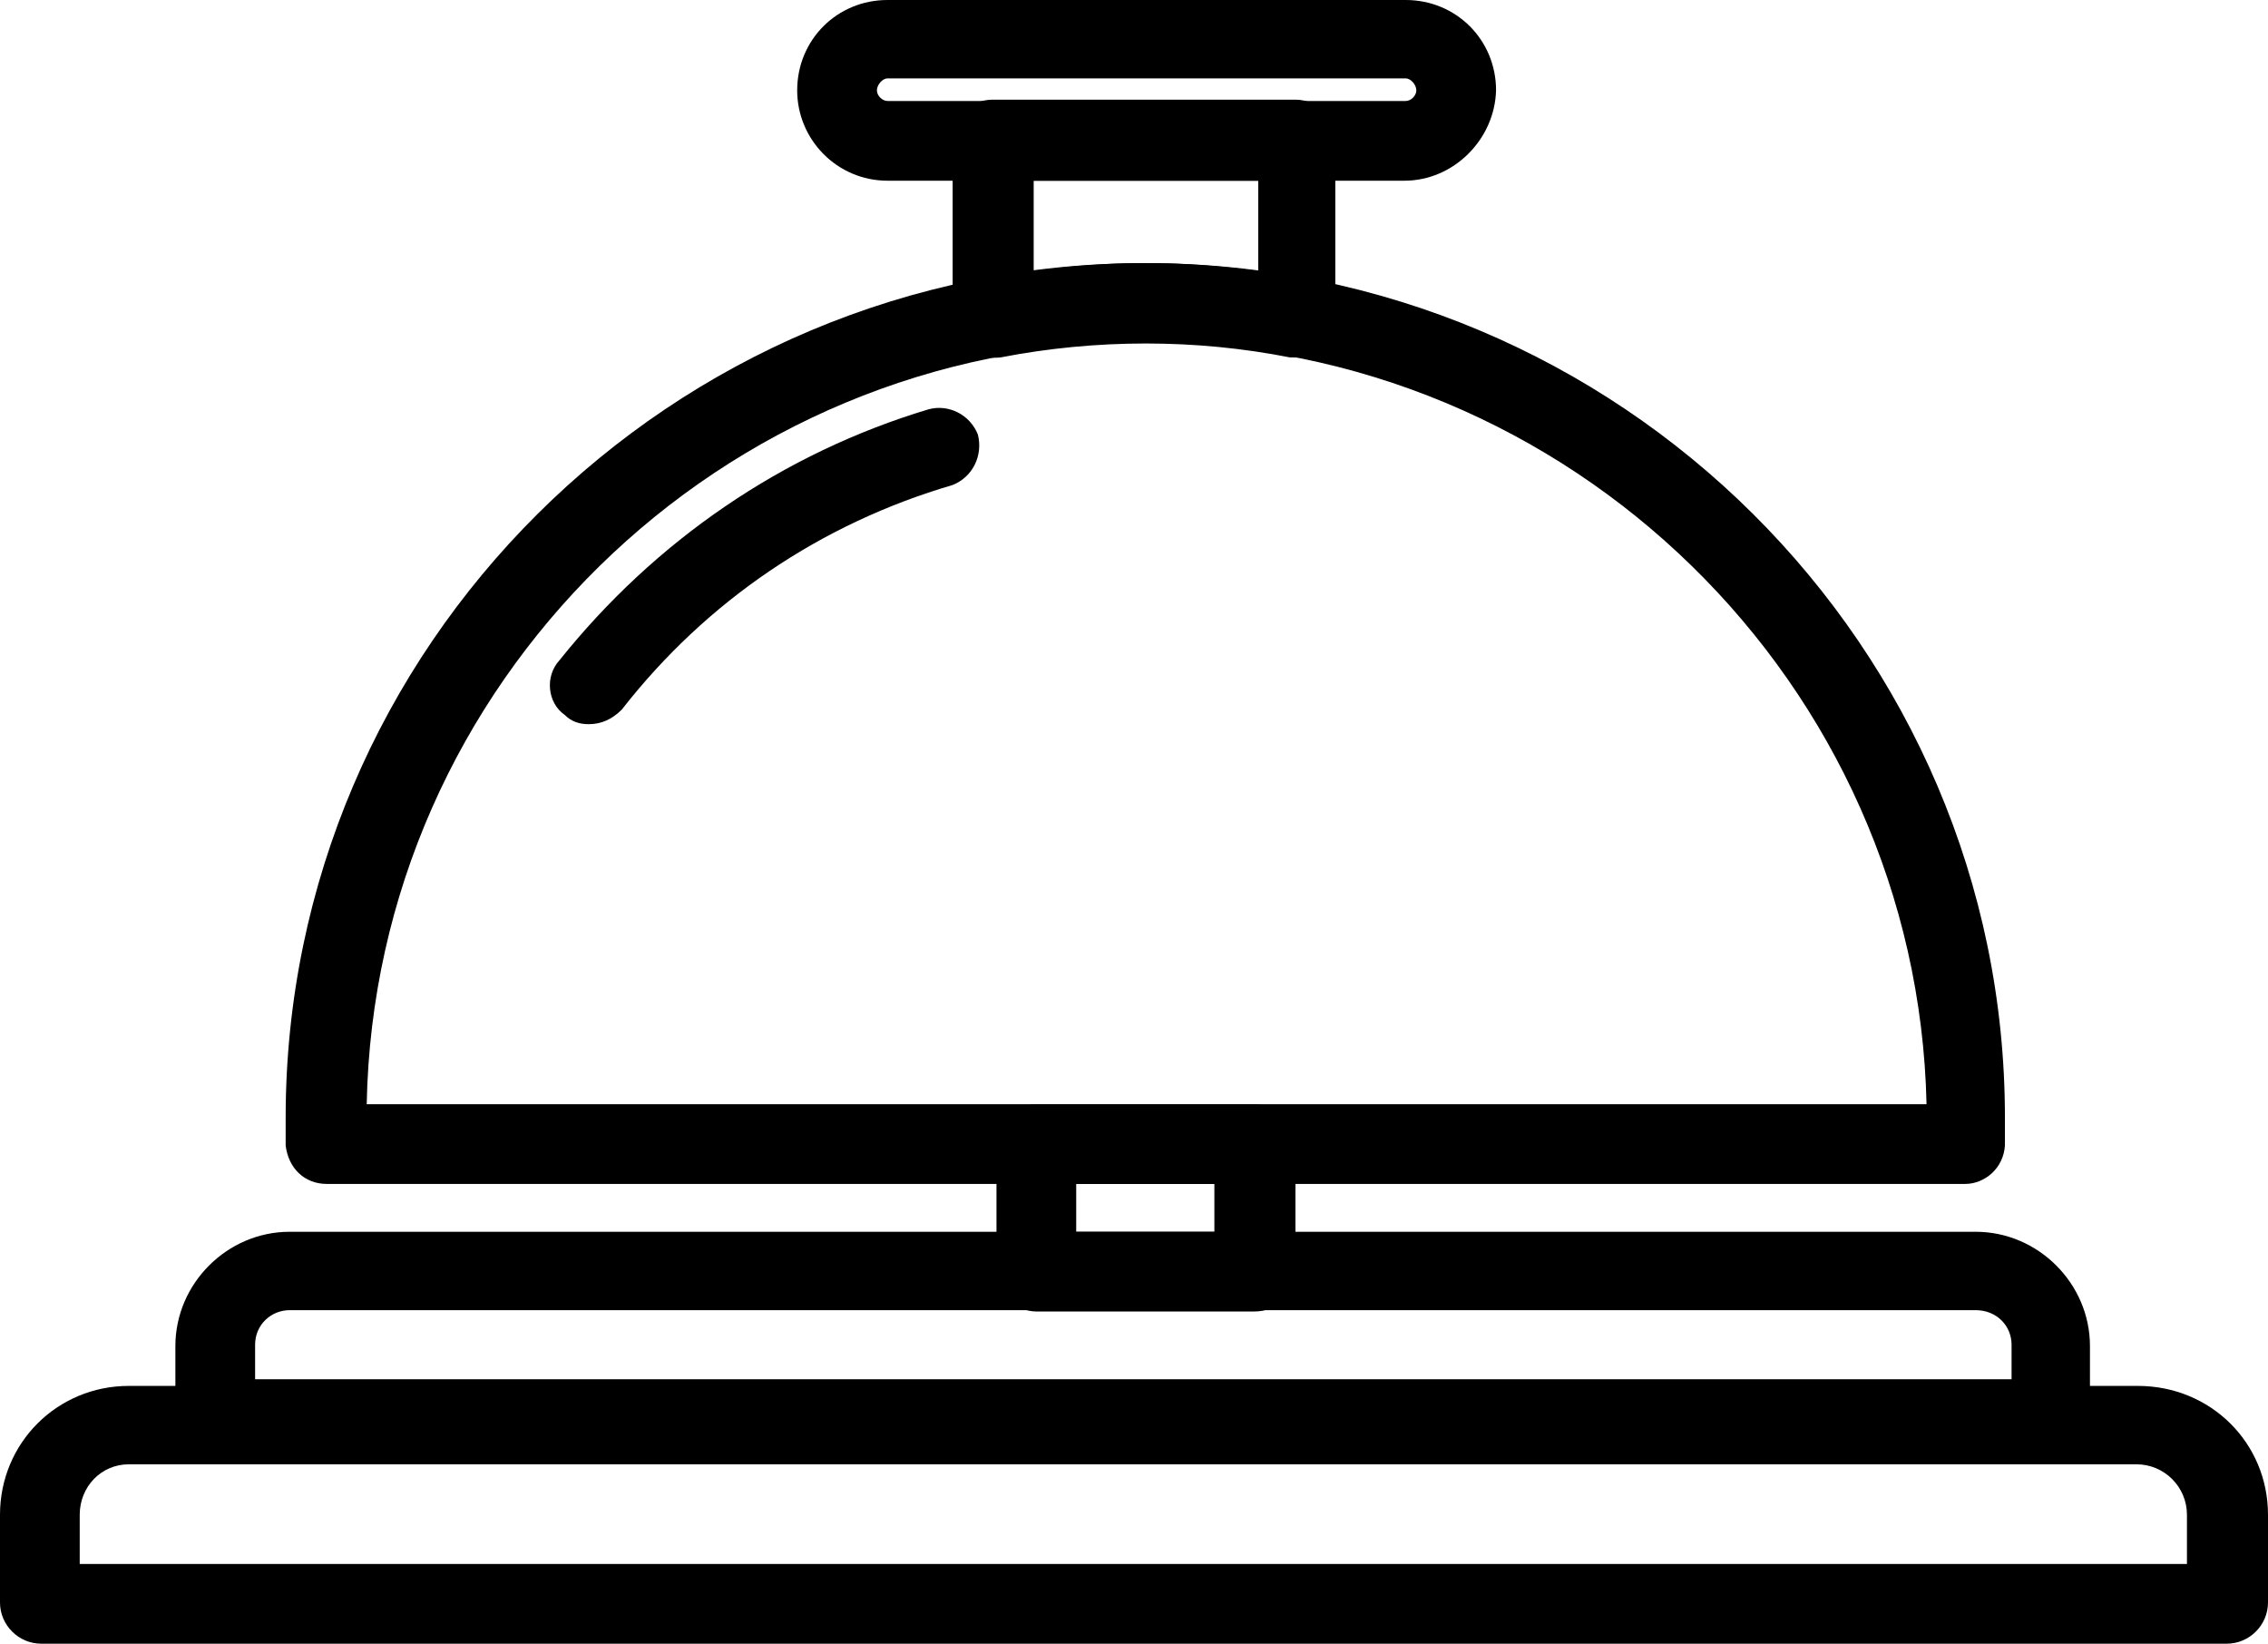 <?xml version="1.0" encoding="UTF-8"?><svg xmlns="http://www.w3.org/2000/svg" xmlns:xlink="http://www.w3.org/1999/xlink" clip-rule="evenodd" fill-rule="evenodd" height="1237.0" image-rendering="optimizeQuality" preserveAspectRatio="xMidYMid meet" shape-rendering="geometricPrecision" text-rendering="geometricPrecision" version="1.0" viewBox="0.0 235.0 1707.0 1237.0" width="1707.0" zoomAndPan="magnify"><g><g><g><g id="change1_3"><path d="M1479 1126l-1233 0c-17,0 -29,-12 -31,-29 0,-7 0,-14 0,-21 0,-354 290,-643 647,-643 357,0 647,289 647,643 0,7 0,14 0,21 -1,17 -15,29 -30,29zm-1203 -60l1174 0c-7,-316 -268,-573 -588,-573 -320,0 -580,257 -586,573z"/></g><g id="change1_7"><path d="M944 1222l-164 0c-16,0 -30,-14 -30,-31l0 -94c0,-17 14,-31 30,-31l164 0c17,0 31,14 31,31l0 96c0,17 -14,29 -31,29zm-134 -60l104 0 0 -36 -104 0 0 36z"/></g><g id="change1_4"><path d="M1544 1334l-1382 0c-16,0 -30,-13 -30,-30l0 -56c0,-47 39,-86 86,-86l1269 0c47,0 86,39 86,86l0 56c0,17 -14,30 -29,30zm-1351 -61l1321 0 0 -26c0,-14 -11,-26 -27,-26l-1269 0c-14,0 -26,11 -26,26l0 26 1 0z"/></g><g id="change1_5"><path d="M1676 1472l-1645 0c-17,0 -31,-14 -31,-31l0 -66c0,-54 43,-97 97,-97l1512 0c55,0 98,43 98,97l0 66c0,17 -14,31 -31,31zm-1616 -60l1586 0 0 -37c0,-21 -17,-38 -38,-38l-1511 0c-21,0 -37,17 -37,38l0 37z"/></g><g id="change1_6"><path d="M976 504c-1,0 -4,0 -5,0 -71,-14 -146,-14 -218,0 -9,1 -18,-1 -25,-7 -7,-5 -11,-14 -11,-23l0 -134c0,-16 13,-30 30,-30l228 0c17,0 30,14 30,30l0 134c0,8 -4,18 -11,23 -4,4 -11,7 -18,7zm-114 -71c28,0 57,2 85,6l0 -68 -169 0 0 68c27,-4 57,-6 84,-6z"/></g><g id="change1_2"><path d="M1057 371l-389 0c-38,0 -68,-31 -68,-68 0,-38 30,-68 68,-68l390 0c38,0 68,30 68,68 -1,37 -32,68 -69,68zm-389 -77c-4,0 -8,5 -8,9 0,4 4,8 8,8l390 0c4,0 8,-4 8,-8 0,-4 -4,-9 -8,-9l-390 0z"/></g><g id="change1_1"><path d="M443 780c-7,0 -13,-2 -18,-7 -13,-9 -15,-29 -4,-41 72,-90 168,-156 278,-189 15,-4 31,4 37,19 4,16 -4,32 -19,38 -99,29 -185,87 -249,169 -7,7 -15,11 -25,11z"/></g></g></g></g></svg>